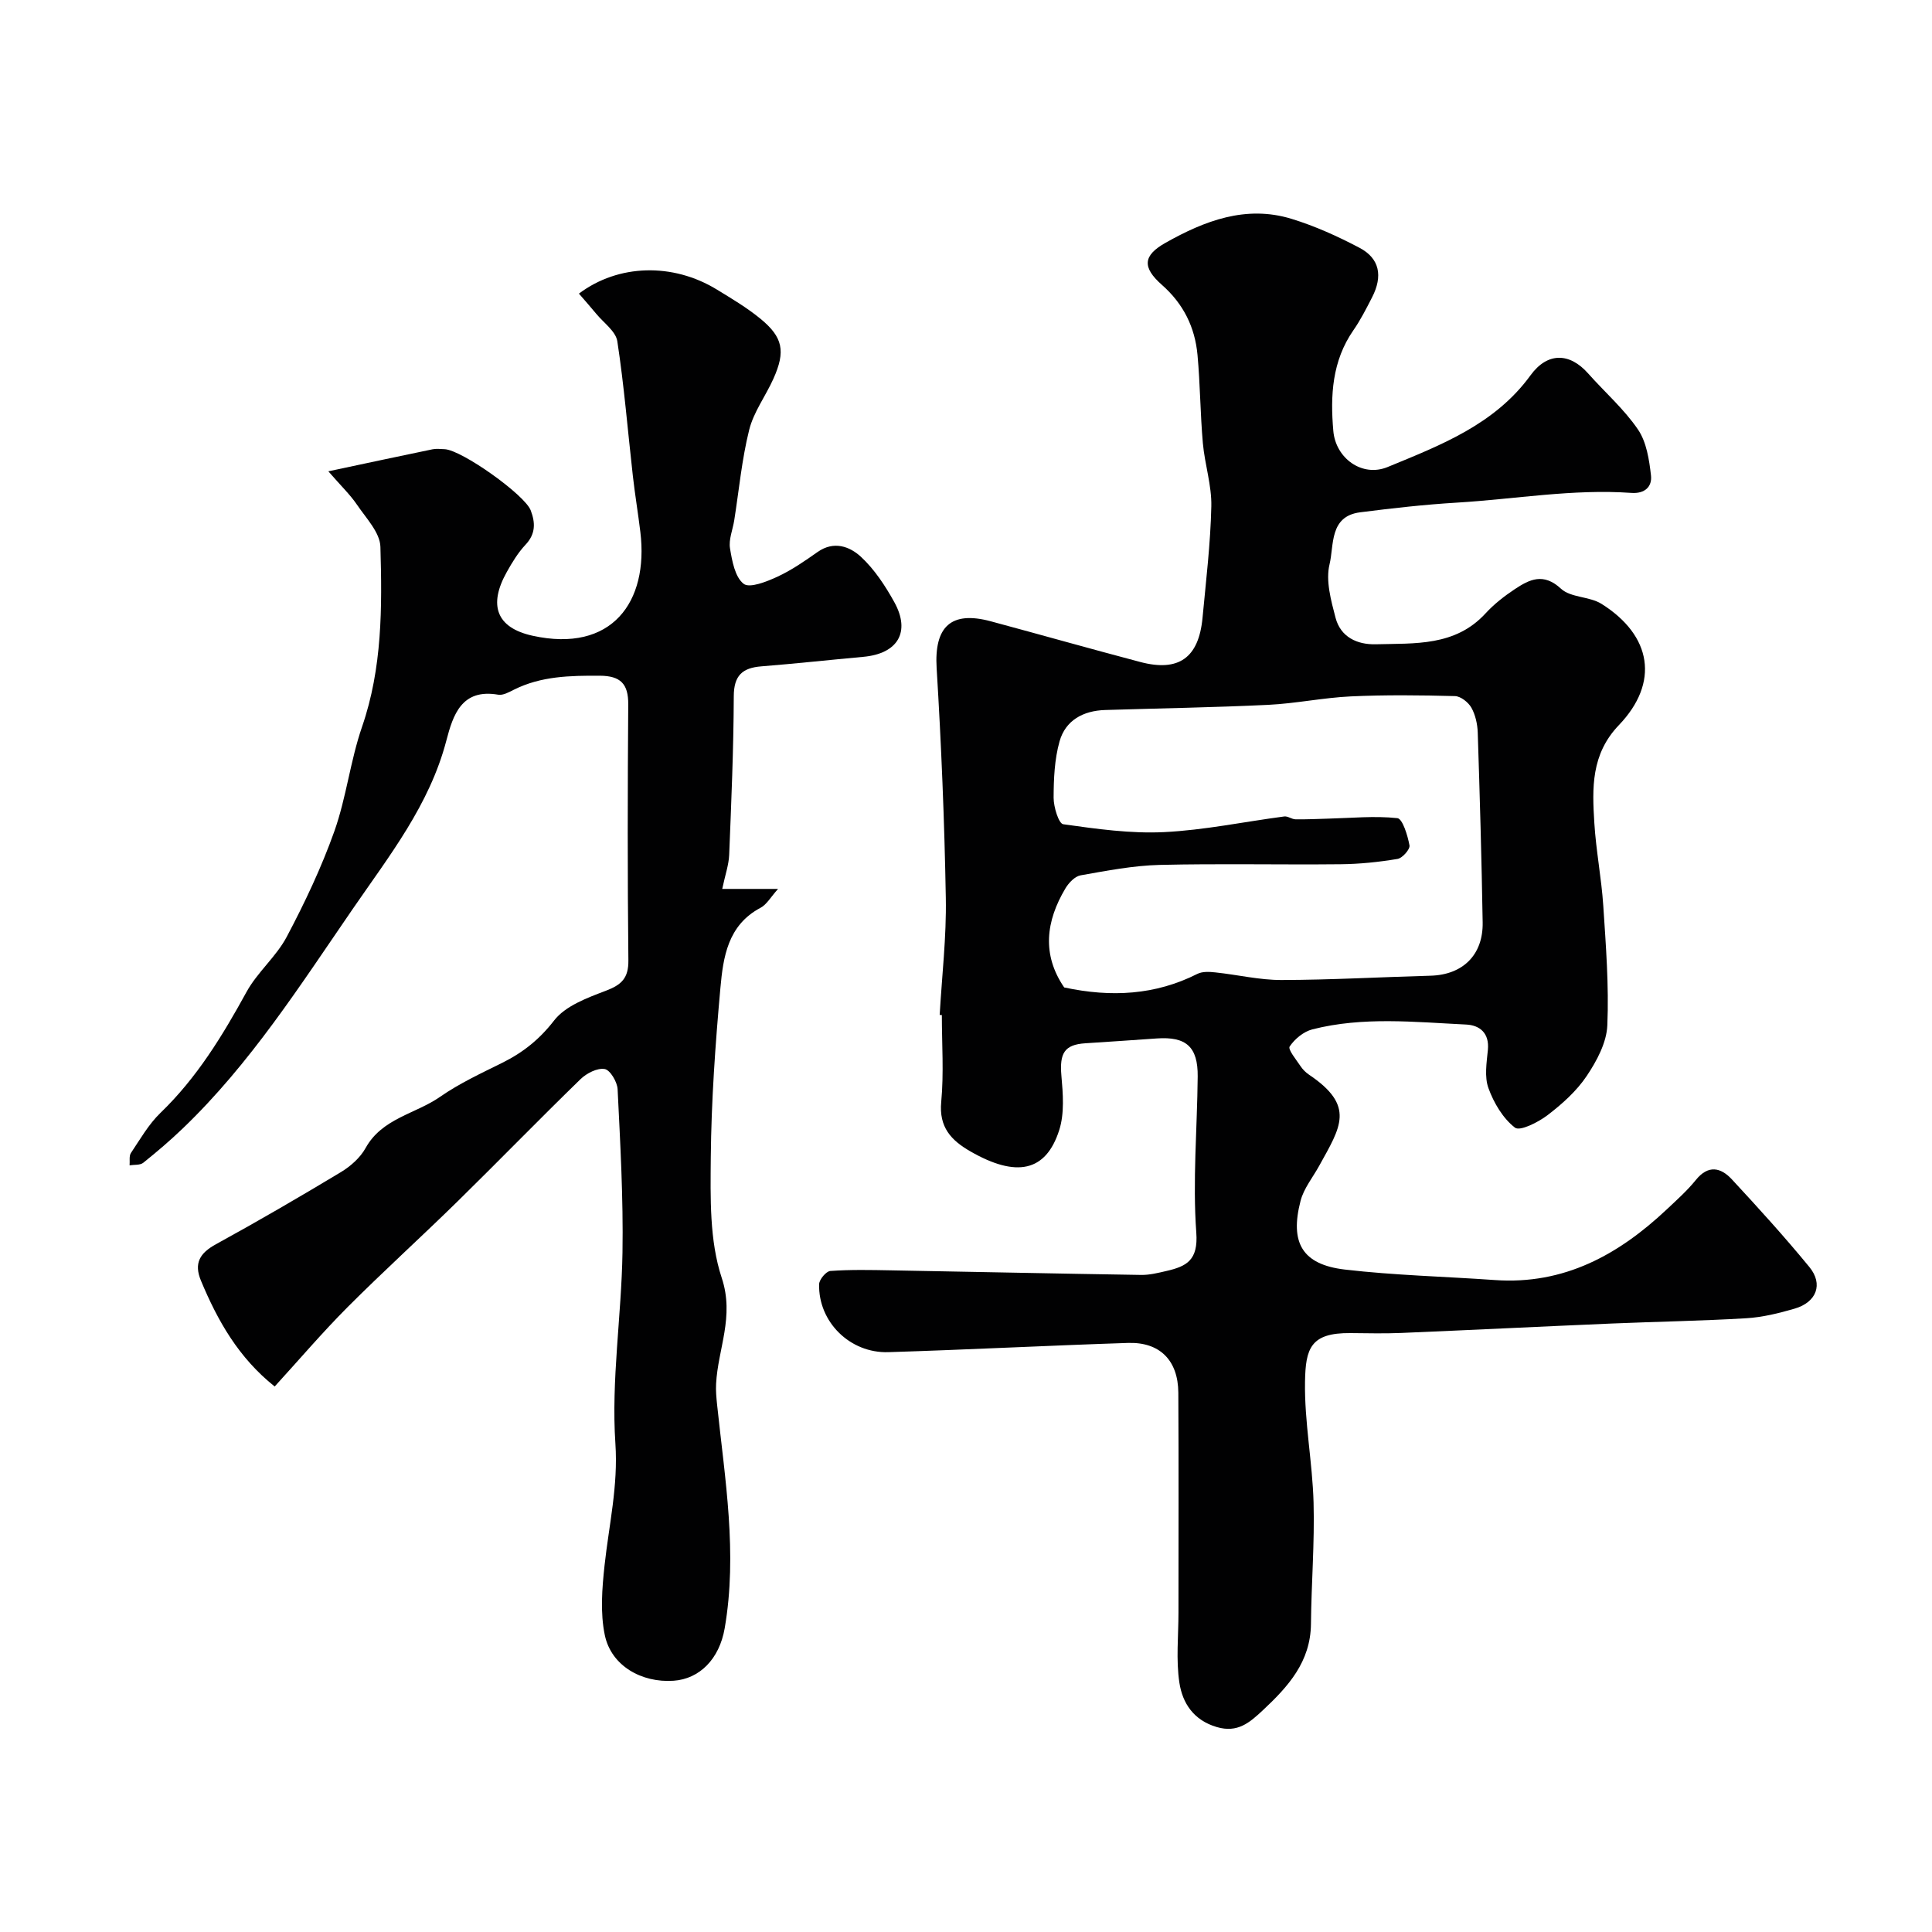 <svg enable-background="new 0 0 400 400" viewBox="0 0 400 400" xmlns="http://www.w3.org/2000/svg"><g fill="#010102"><path d="m194.55 210.13c.46-8.09 1.42-16.18 1.27-24.25-.28-15.86-.93-31.72-1.9-47.56-.52-8.52 2.93-11.92 11.2-9.69 10.33 2.78 20.63 5.7 30.97 8.43 7.95 2.1 12.1-.87 12.88-9.14.72-7.68 1.65-15.37 1.82-23.08.1-4.34-1.36-8.7-1.75-13.08-.54-6.08-.55-12.21-1.11-18.28-.53-5.73-2.9-10.56-7.37-14.5-4.12-3.64-3.92-6.08.75-8.71 8.07-4.55 16.64-7.85 26.06-4.97 4.87 1.49 9.6 3.63 14.11 6.01 4.16 2.19 4.86 5.85 2.59 10.26-1.19 2.32-2.38 4.67-3.86 6.8-4.43 6.38-4.8 13.55-4.16 20.86.49 5.65 5.96 9.64 11.25 7.46 10.94-4.51 22.16-8.78 29.58-18.99 3.5-4.81 8.08-4.72 11.92-.39 3.44 3.88 7.44 7.37 10.33 11.62 1.77 2.6 2.32 6.26 2.69 9.52.25 2.25-1.21 3.81-4.08 3.6-12.1-.86-24.05 1.29-36.07 2.01-6.71.4-13.41 1.16-20.08 2.01-6.4.82-5.37 6.84-6.32 10.75-.83 3.41.3 7.48 1.24 11.08 1.05 4 4.47 5.59 8.35 5.49 8.06-.22 16.41.46 22.7-6.39 1.76-1.92 3.88-3.57 6.06-5.02 3.06-2.03 5.93-3.46 9.57-.09 2.02 1.87 5.89 1.57 8.38 3.13 10.45 6.57 12.02 16.32 3.61 25.1-5.8 6.05-5.54 13.06-5.09 20.27.35 5.72 1.47 11.39 1.85 17.11.54 8.25 1.19 16.55.84 24.79-.15 3.58-2.19 7.38-4.27 10.48-2.09 3.12-5.07 5.79-8.09 8.1-1.93 1.48-5.73 3.39-6.76 2.6-2.49-1.92-4.38-5.12-5.49-8.17-.86-2.35-.38-5.29-.12-7.93.34-3.5-1.7-5.12-4.52-5.25-10.62-.51-21.32-1.68-31.82 1-1.81.46-3.66 1.99-4.7 3.55-.4.6 1.35 2.71 2.24 4.05.45.68 1.07 1.31 1.75 1.77 9.66 6.49 6.58 10.8 2.13 18.87-1.32 2.4-3.19 4.67-3.86 7.25-2.24 8.63.29 13.2 9.18 14.24 10.29 1.2 20.7 1.44 31.05 2.17 14.32 1.01 25.62-5.24 35.62-14.66 2.06-1.94 4.2-3.85 5.97-6.04 2.57-3.2 5.17-2.63 7.47-.15 5.49 5.92 10.93 11.91 16.05 18.15 2.92 3.55 1.49 7.3-3.05 8.62-3.26.95-6.65 1.79-10.03 1.99-9.25.55-18.53.7-27.8 1.09-14.53.62-29.05 1.34-43.58 1.95-3.52.15-7.05.06-10.57.03-8.24-.07-9.28 3.17-9.39 10.07-.14 8.32 1.54 16.65 1.77 25 .23 8.37-.46 16.76-.54 25.15-.08 7.84-4.7 12.95-9.96 17.87-2.75 2.57-5.23 4.74-9.53 3.48-4.82-1.41-7.11-4.97-7.75-9.18-.72-4.75-.19-9.69-.19-14.55 0-15.16.06-30.33-.03-45.49-.04-6.7-3.83-10.53-10.44-10.31-16.54.54-33.06 1.4-49.6 1.91-7.96.25-14.52-6.29-14.33-14.06.02-.98 1.45-2.68 2.32-2.75 4.16-.3 8.36-.21 12.54-.13 17.27.31 34.53.68 51.8.95 1.75.03 3.53-.42 5.26-.82 4.17-.96 6.59-2.23 6.17-7.94-.78-10.71.19-21.54.29-32.32.06-6.16-2.4-8.31-8.48-7.88-4.93.35-9.86.68-14.79 1-4.33.28-5.35 2.06-4.95 6.69.33 3.74.66 7.82-.45 11.29-2.76 8.64-8.88 9.88-18.43 4.38-3.94-2.27-6.5-4.99-6-10.22.56-5.95.13-11.99.13-17.98-.15-.02-.3-.03-.45-.03zm25.78-5.69c9.77 2.09 18.88 1.58 27.58-2.81 1.05-.53 2.53-.44 3.77-.3 4.55.48 9.09 1.58 13.63 1.57 10.29-.02 20.57-.61 30.86-.89 6.67-.18 10.92-4.29 10.8-11.05-.22-13.1-.59-26.2-1.02-39.3-.06-1.75-.48-3.65-1.32-5.15-.63-1.11-2.21-2.36-3.39-2.39-7.18-.19-14.39-.27-21.56.06-5.71.27-11.38 1.47-17.09 1.75-11.26.54-22.53.72-33.79 1.07-4.52.14-8.2 2.12-9.43 6.49-1.05 3.73-1.22 7.78-1.23 11.69 0 1.9 1.05 5.34 1.99 5.47 6.91.97 13.95 1.97 20.89 1.63 8.32-.41 16.58-2.15 24.87-3.24.73-.1 1.54.57 2.32.59 2.26.04 4.51-.08 6.77-.14 4.79-.12 9.61-.61 14.33-.1 1.08.12 2.13 3.59 2.51 5.64.15.79-1.46 2.63-2.47 2.8-3.88.65-7.84 1.06-11.77 1.1-12.5.13-25-.16-37.49.14-5.47.14-10.95 1.2-16.37 2.16-1.18.21-2.45 1.55-3.13 2.69-4.06 6.81-4.91 13.72-.26 20.52z"/><path d="m67.98 97.58c8.29-1.76 14.93-3.19 21.58-4.56.8-.16 1.66-.05 2.49-.02 3.52.14 16.6 9.43 17.83 12.67.97 2.55 1.04 4.86-1.07 7.1-1.54 1.64-2.76 3.64-3.87 5.63-3.87 6.88-2.18 11.57 5.31 13.22 16.39 3.61 24.08-6.94 22.33-21.46-.47-3.9-1.12-7.77-1.56-11.67-1.05-9.28-1.8-18.61-3.21-27.83-.32-2.08-2.84-3.83-4.38-5.71-1.15-1.4-2.36-2.75-3.57-4.16 8.18-6.15 19.45-6.4 28.53-.86 3.06 1.87 6.17 3.72 8.94 5.97 4.8 3.9 5.36 6.82 2.78 12.55-1.6 3.56-4.08 6.85-5 10.55-1.53 6.13-2.11 12.5-3.1 18.76-.31 1.93-1.17 3.94-.87 5.77.43 2.61 1.03 5.95 2.82 7.34 1.24.97 4.79-.45 7-1.47 2.94-1.36 5.66-3.25 8.32-5.12 3.37-2.37 6.66-1.14 8.98 1.01 2.8 2.6 5.03 6 6.9 9.38 3.42 6.19.71 10.67-6.42 11.32-7.03.64-14.05 1.41-21.09 1.97-3.97.31-5.72 1.91-5.73 6.21-.04 10.93-.51 21.87-.95 32.8-.08 2.08-.82 4.13-1.44 7.07h11.56c-1.5 1.66-2.34 3.23-3.65 3.92-6.77 3.59-7.71 10.2-8.29 16.6-1.05 11.66-1.88 23.38-1.99 35.08-.07 8.35-.29 17.21 2.27 24.94 2.66 8.04-.79 14.66-1.17 21.92-.08 1.45.06 2.91.21 4.36 1.62 15.38 4.25 30.74 1.57 46.25-1.11 6.42-5.24 10.5-10.58 10.87-6.66.46-12.92-3.12-14.24-9.44-.97-4.63-.57-9.68-.05-14.47.91-8.38 2.83-16.42 2.24-25.21-.88-13.1 1.26-26.37 1.47-39.58.18-11.25-.46-22.52-1.01-33.76-.07-1.52-1.55-4-2.68-4.19-1.53-.26-3.75.88-5 2.1-8.58 8.34-16.92 16.93-25.46 25.31-7.52 7.37-15.34 14.45-22.78 21.9-5.25 5.27-10.08 10.95-15.08 16.42-7.51-5.99-11.82-13.64-15.26-21.9-1.51-3.62-.25-5.72 3.11-7.56 8.72-4.78 17.33-9.79 25.85-14.92 2-1.21 4.01-2.98 5.12-4.99 3.42-6.18 10.33-7.05 15.43-10.61 3.99-2.78 8.5-4.87 12.89-7.05 4.27-2.12 7.68-4.83 10.72-8.76 2.34-3.02 6.85-4.68 10.69-6.14 3.25-1.23 4.72-2.6 4.68-6.3-.19-17.66-.16-35.33-.03-52.99.03-4.26-1.59-5.91-5.87-5.94-6.15-.03-12.18.07-17.83 2.91-1.01.51-2.23 1.19-3.22 1.02-7.6-1.32-9.36 4.24-10.73 9.47-3.48 13.34-11.79 23.83-19.37 34.86-10.9 15.84-21.21 32.05-35.19 45.45-2.61 2.51-5.38 4.87-8.2 7.13-.66.53-1.87.37-2.83.53.08-.87-.14-1.93.28-2.56 1.91-2.85 3.66-5.93 6.09-8.28 7.54-7.26 12.86-15.98 17.84-25.06 2.25-4.1 6.16-7.31 8.34-11.44 3.73-7.05 7.18-14.34 9.85-21.84 2.48-7 3.3-14.59 5.73-21.62 4.2-12.18 4.16-24.73 3.8-37.25-.08-2.97-2.98-5.96-4.86-8.74-1.43-2.1-3.31-3.89-5.92-6.9z"/></g></svg>